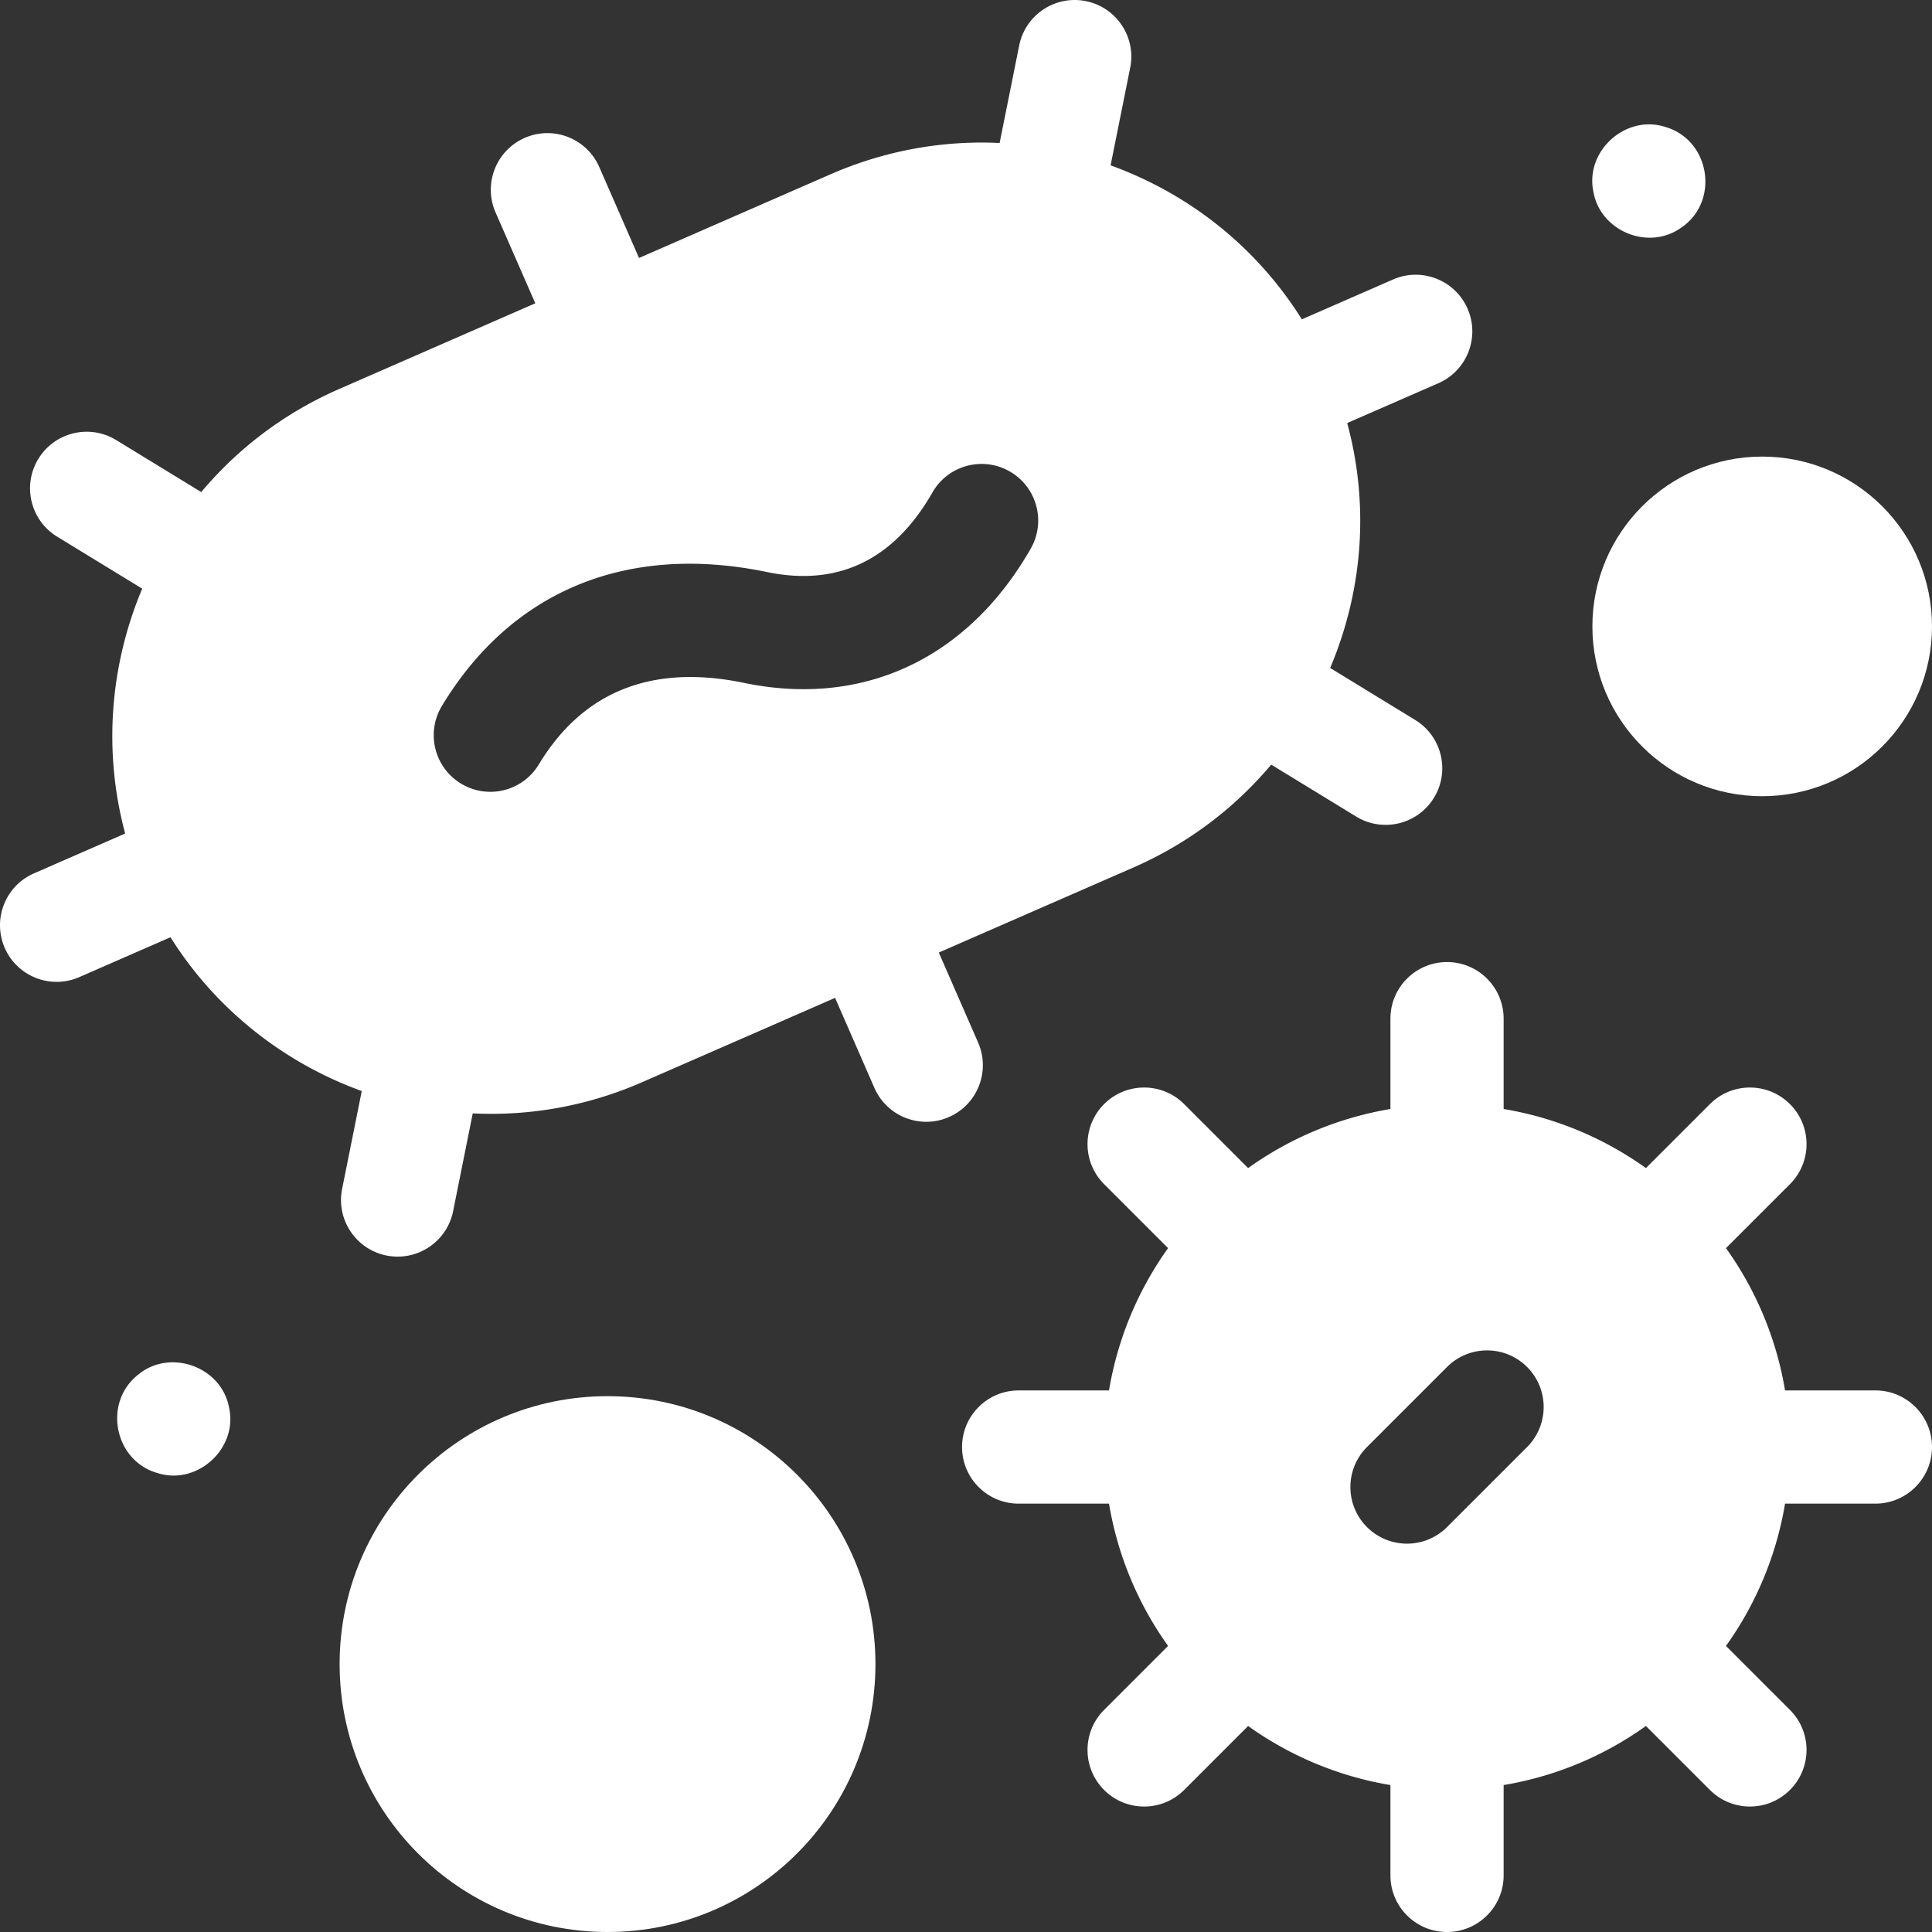 <svg xmlns="http://www.w3.org/2000/svg" version="1.1" xmlns:xlink="http://www.w3.org/1999/xlink" width="512" height="512" x="0" y="0" viewBox="0 0 512 512" style="enable-background:new 0 0 512 512" xml:space="preserve" class=""><rect x="0" y="0" width="512" height="512" fill="#333333" stroke="none"/><g><circle cx="161.003" cy="441" r="71" fill="#FFFFFF" opacity="1" data-original="#000000" class=""></circle><circle cx="467" cy="166.002" r="45" fill="#FFFFFF" opacity="1" data-original="#000000" class=""></circle><path d="M60.714 373.071c-1.989-10.93-15.745-15.846-24.22-8.67-9.224 7.393-6.201 22.652 5.159 25.95 10.553 3.428 21.437-6.444 19.061-17.28zM422.291 50.932c1.874 10.303 14.43 15.51 23.04 9.54 10.469-6.832 8.023-23.305-3.971-26.819-10.558-3.43-21.441 6.437-19.069 17.279zM259.209 276.277l-10.418-23.843 51.526-22.516c14.363-6.276 26.771-15.625 36.568-27.285l22.503 13.759c7.066 4.321 16.302 2.095 20.622-4.973 4.322-7.068 2.096-16.3-4.972-20.622l-22.53-13.776c9.02-21.408 10.171-43.973 4.515-64.907l24.157-10.556c7.592-3.317 11.057-12.16 7.739-19.751-3.317-7.592-12.162-11.057-19.751-7.739L345.01 84.627c-11.553-18.426-28.991-32.928-50.69-40.81l5.191-25.862c1.63-8.122-3.633-16.028-11.755-17.658-8.129-1.631-16.028 3.633-17.659 11.755l-5.186 25.839c-15.213-.732-30.505 2.044-44.868 8.32l-50.697 22.153-10.526-24.089c-3.317-7.592-12.159-11.057-19.751-7.739-7.592 3.317-11.057 12.16-7.739 19.751l10.526 24.089-51.994 22.72c-14.605 6.382-26.922 15.852-36.533 27.306l-22.537-13.78c-7.068-4.323-16.302-2.095-20.622 4.973-4.322 7.068-2.096 16.3 4.972 20.622l22.547 13.786c-8.469 20.087-10.431 42.881-4.52 64.891l-24.171 10.56c-7.592 3.317-11.057 12.16-7.739 19.751 3.317 7.591 12.16 11.056 19.751 7.739l24.168-10.561c12.136 19.291 30.199 33.326 50.692 40.757l-5.203 25.92c-1.861 9.275 5.233 17.955 14.723 17.955 7 0 13.261-4.925 14.691-12.051l5.2-25.907c15.888.775 31.057-2.223 44.854-8.252l51.167-22.358 10.418 23.842c3.317 7.592 12.158 11.056 19.751 7.739 7.591-3.317 11.055-12.16 7.738-19.751zm-62.121-95.324c-24.316-5.016-42.596 2.262-54.301 21.639-4.283 7.092-13.503 9.367-20.595 5.083-7.091-4.284-9.367-13.504-5.083-20.595 18.447-30.538 49.012-43.147 86.075-35.501 18.893 3.943 33.663-3.152 43.928-21.082 4.117-7.189 13.281-9.68 20.471-5.564 7.189 4.116 9.681 13.281 5.564 20.471-16.713 29.19-44.434 42.149-76.059 35.549zM497 368.478h-23.942a90.36 90.36 0 0 0-15.656-37.711l16.954-16.954c5.858-5.858 5.858-15.355 0-21.213-5.857-5.858-15.355-5.858-21.213 0l-16.954 16.954a90.34 90.34 0 0 0-37.711-15.656v-23.941c0-8.284-6.716-15-15-15s-15 6.716-15 15v23.941a90.36 90.36 0 0 0-37.711 15.656L313.813 292.6c-5.857-5.858-15.355-5.858-21.213 0s-5.858 15.355 0 21.213l16.954 16.954a90.348 90.348 0 0 0-15.656 37.711h-23.942c-8.284 0-15 6.716-15 15s6.716 15 15 15h23.942a90.36 90.36 0 0 0 15.656 37.711L292.6 453.144c-5.858 5.858-5.858 15.355 0 21.213 5.857 5.858 15.356 5.858 21.213 0l16.954-16.954a90.366 90.366 0 0 0 37.711 15.656V497c0 8.284 6.716 15 15 15s15-6.716 15-15v-23.942a90.36 90.36 0 0 0 37.711-15.656l16.954 16.954c5.857 5.858 15.356 5.858 21.213 0 5.858-5.858 5.858-15.355 0-21.213l-16.955-16.955a90.348 90.348 0 0 0 15.656-37.711H497c8.284 0 15-6.716 15-15s-6.716-14.999-15-14.999zm-92.309 15-21.213 21.213c-5.857 5.858-15.355 5.858-21.213 0s-5.858-15.355 0-21.213l21.213-21.213c5.857-5.858 15.355-5.858 21.213 0 5.859 5.857 5.859 15.355 0 21.213z" fill="#FFFFFF" opacity="1" data-original="#000000" class=""></path></g></svg>